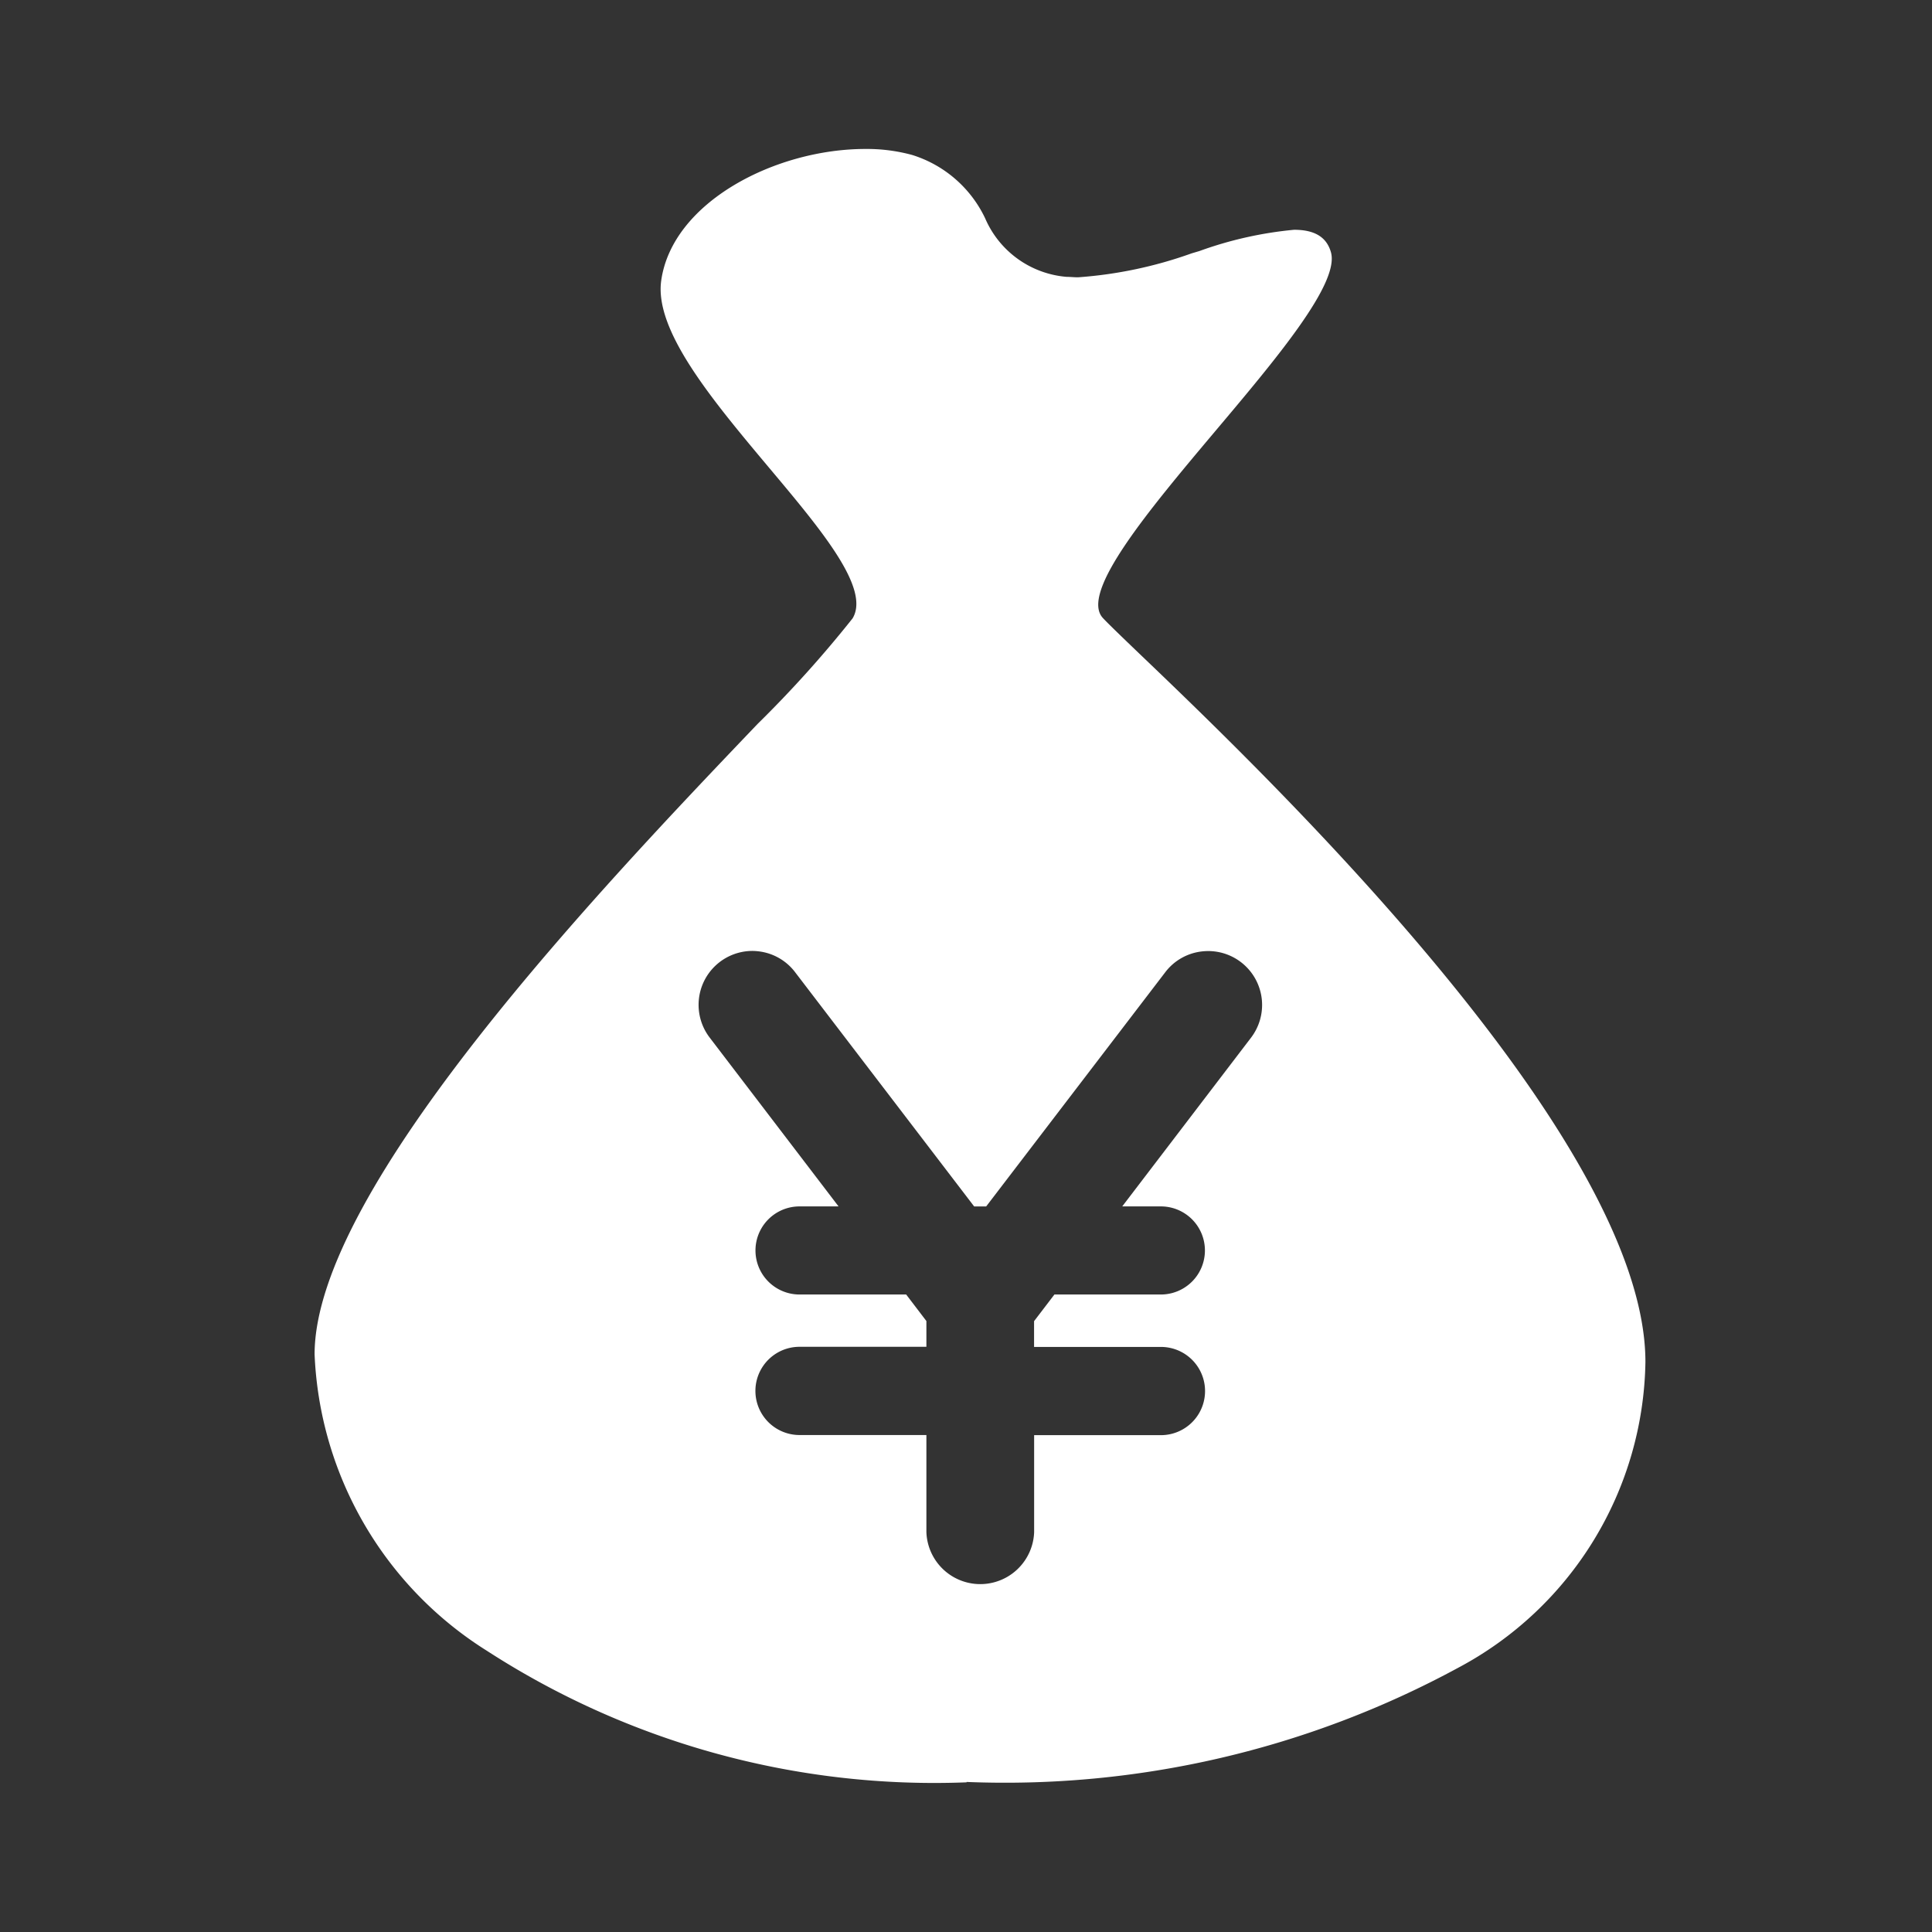 <svg xmlns="http://www.w3.org/2000/svg" width="30" height="30" viewBox="0 0 30 30">
  <rect x="0" y="0" width="30" height="30" fill="#333333" stroke="none"/>
  <g id="グループ_2420" data-name="グループ 2420" transform="translate(-21805 -4965)">
    <rect id="長方形_1427" data-name="長方形 1427" width="30" height="30" transform="translate(21805 4965)" fill="none"/>
    <path id="前面オブジェクトで型抜き_1" data-name="前面オブジェクトで型抜き 1" d="M10.125,25.363a12.789,12.789,0,0,1-7.453-2.045A5.712,5.712,0,0,1,0,18.717c0-2.58,4.473-7.27,6.879-9.789A17.971,17.971,0,0,0,8.354,7.289c.279-.465-.488-1.376-1.3-2.343-.874-1.042-1.78-2.123-1.672-2.9C5.553.824,7.158,0,8.553,0a2.679,2.679,0,0,1,.725.093,1.869,1.869,0,0,1,1.134.983,1.511,1.511,0,0,0,1.266.91c.056,0,.114.007.175.007a6.6,6.6,0,0,0,1.766-.372l.121-.036a5.922,5.922,0,0,1,1.47-.33c.319,0,.506.114.572.35.136.483-.848,1.652-1.8,2.781-1.037,1.232-2.109,2.51-1.739,2.9.087.093.287.285.562.549,1.944,1.859,7.86,7.523,7.86,11a5.473,5.473,0,0,1-2.911,4.751,14.761,14.761,0,0,1-7.631,1.771ZM7.53,18.6a.685.685,0,1,0,0,1.37H9.5v1.507a.837.837,0,0,0,1.673,0V19.972h1.969a.685.685,0,1,0,0-1.37H11.172v-.4l.316-.414h1.653a.684.684,0,1,0,0-1.368h-.6l2-2.62a.837.837,0,0,0-.664-1.345.881.881,0,0,0-.11.007.831.831,0,0,0-.558.322l-2.781,3.637h-.186l-2.78-3.637A.831.831,0,0,0,6.9,12.46a.858.858,0,0,0-.11-.007A.837.837,0,0,0,6.136,13.8l2,2.62H7.53a.684.684,0,1,0,0,1.368H9.186L9.5,18.2v.4Z" transform="translate(21809.885 4967.313)" fill="#fff" stroke="rgba(0,0,0,0)" stroke-miterlimit="10" stroke-width="1"/>
  </g>
</svg>
